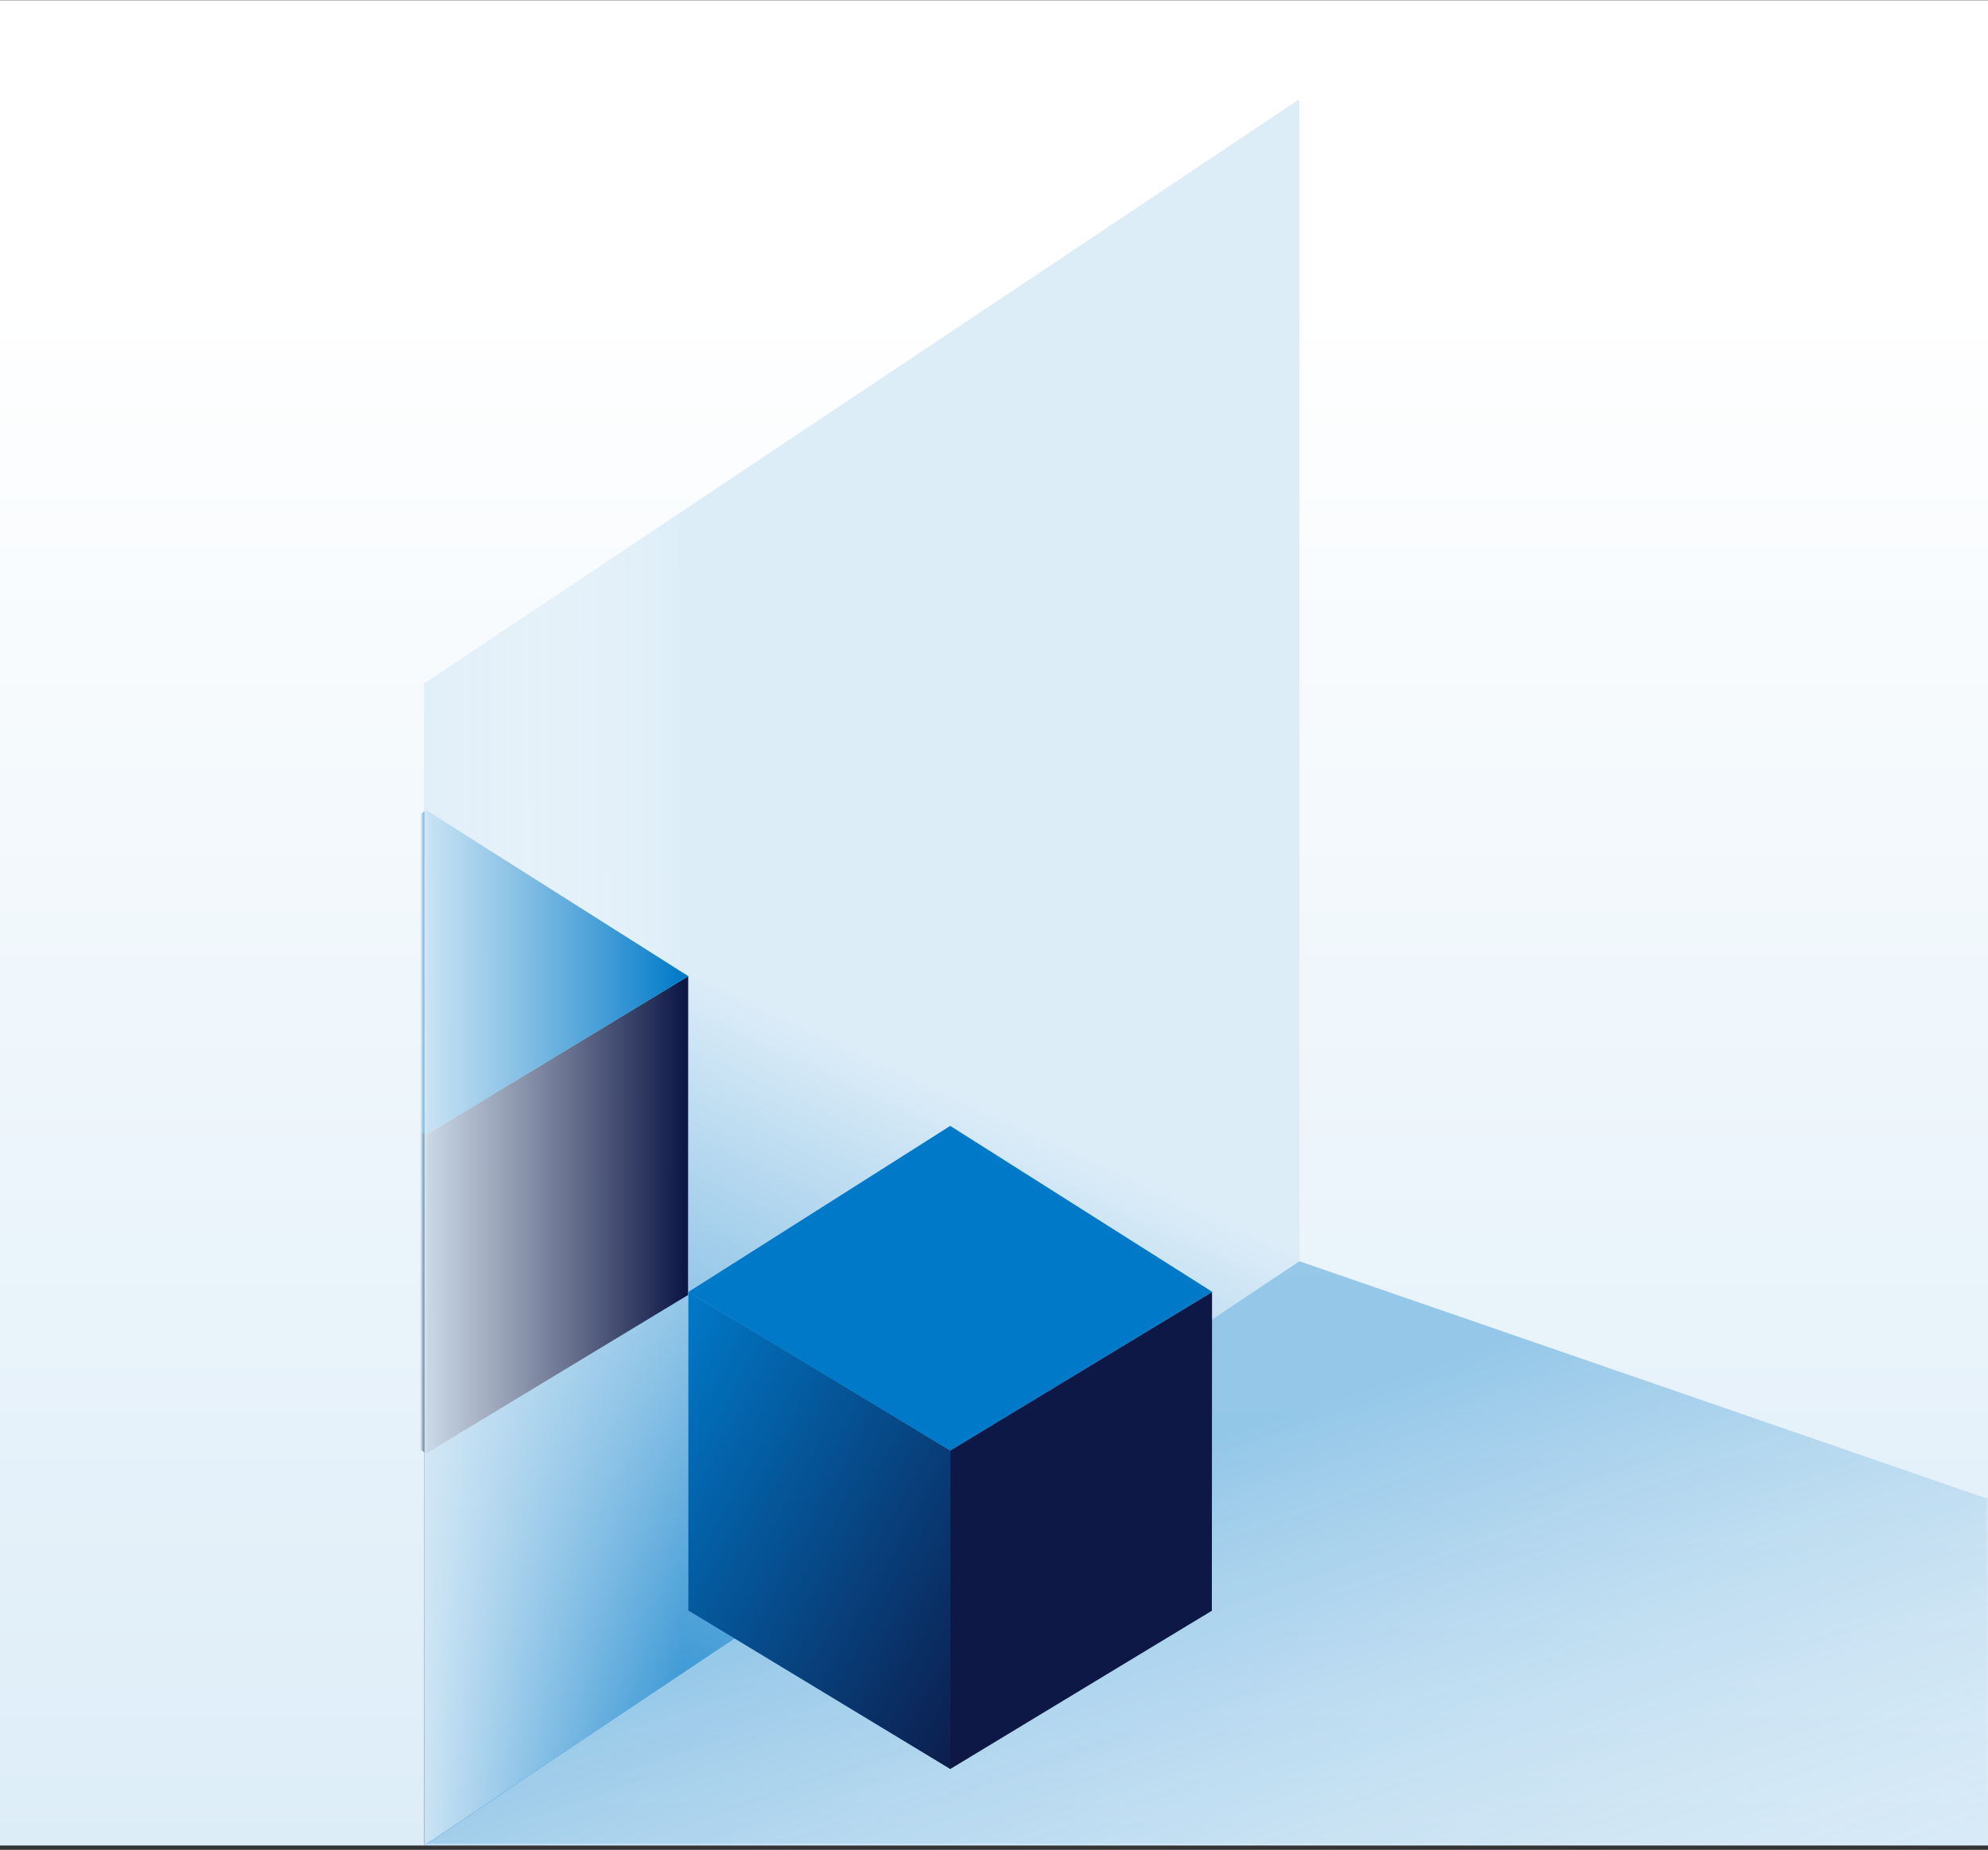 <?xml version="1.0" encoding="UTF-8"?> <svg xmlns="http://www.w3.org/2000/svg" width="433" height="403" viewBox="0 0 433 403" fill="none"><rect x="0" y="0" width="433" height="403" fill="#333333" stroke="none"/><rect y="0.055" width="433" height="402.002" fill="url(#paint0_linear_1260_85653)"></rect><mask id="mask0_1260_85653" style="mask-type:alpha" maskUnits="userSpaceOnUse" x="0" y="0" width="433" height="403"><rect y="0.055" width="433" height="402.002" fill="url(#paint1_linear_1260_85653)"></rect></mask><g mask="url(#mask0_1260_85653)"><path d="M283.018 21.608L92.416 148.892V402.056L283.018 274.772V21.608Z" fill="url(#paint2_linear_1260_85653)"></path><path d="M283.018 27.916L92.416 155.199V402.055L283.018 274.772V27.916Z" fill="url(#paint3_linear_1260_85653)"></path><mask id="mask1_1260_85653" style="mask-type:alpha" maskUnits="userSpaceOnUse" x="-57" y="0" width="547" height="403"><rect x="-56.865" y="0.055" width="546.742" height="402.002" fill="url(#paint4_linear_1260_85653)"></rect></mask><g mask="url(#mask1_1260_85653)"><path d="M651.729 402.056L461.127 529.339L92.419 402.056L283.021 274.772L651.729 402.056Z" fill="url(#paint5_linear_1260_85653)" fill-opacity="0.6"></path></g><mask id="mask2_1260_85653" style="mask-type:alpha" maskUnits="userSpaceOnUse" x="92" y="21" width="192" height="382"><path d="M283.014 21.608L92.412 148.892V402.056L283.014 274.772V21.608Z" fill="url(#paint6_linear_1260_85653)"></path></mask><g mask="url(#mask2_1260_85653)"><path d="M149.898 212.672L92.858 247.208V316.62L149.859 282.126L149.898 212.672Z" fill="#0D1846"></path><path d="M35.816 212.672L92.857 247.208V316.624L35.816 282.089V212.672Z" fill="url(#paint7_linear_1260_85653)"></path><path d="M92.857 176.515L149.932 212.67L92.857 247.257L35.819 212.694L92.857 176.515Z" fill="#0079C8"></path></g><path d="M283.018 21.608L187.717 85.25L92.416 148.892V402.056L283.018 274.772V21.608Z" fill="url(#paint8_linear_1260_85653)"></path><path d="M263.99 281.458L206.95 315.994V385.406L263.951 350.913L263.99 281.458Z" fill="#0D1846"></path><path d="M149.93 281.442L206.97 315.978V385.394L149.93 350.859V281.442Z" fill="url(#paint9_linear_1260_85653)"></path><path d="M206.97 245.285L264.045 281.44L206.97 316.027L149.933 281.464L206.97 245.285Z" fill="#0079C8"></path></g><defs><linearGradient id="paint0_linear_1260_85653" x1="71.828" y1="402.056" x2="71.828" y2="64.328" gradientUnits="userSpaceOnUse"><stop stop-color="#DDEDF8"></stop><stop offset="1" stop-color="white"></stop></linearGradient><linearGradient id="paint1_linear_1260_85653" x1="71.828" y1="402.056" x2="71.828" y2="64.328" gradientUnits="userSpaceOnUse"><stop stop-color="#DDEDF8"></stop><stop offset="1" stop-color="white"></stop></linearGradient><linearGradient id="paint2_linear_1260_85653" x1="168.337" y1="219.223" x2="84.774" y2="398.493" gradientUnits="userSpaceOnUse"><stop stop-color="#DDEDF8"></stop><stop offset="1" stop-color="#0079C8"></stop></linearGradient><linearGradient id="paint3_linear_1260_85653" x1="168.337" y1="219.222" x2="84.774" y2="398.493" gradientUnits="userSpaceOnUse"><stop stop-color="#DDEDF8"></stop><stop offset="1" stop-color="#0079C8"></stop></linearGradient><linearGradient id="paint4_linear_1260_85653" x1="33.83" y1="402.056" x2="33.83" y2="64.328" gradientUnits="userSpaceOnUse"><stop stop-color="#DDEDF8"></stop><stop offset="1" stop-color="white"></stop></linearGradient><linearGradient id="paint5_linear_1260_85653" x1="105.649" y1="248.739" x2="249.319" y2="661.045" gradientUnits="userSpaceOnUse"><stop offset="0.26" stop-color="#0079C8" stop-opacity="0.6"></stop><stop offset="0.715" stop-color="white" stop-opacity="0"></stop></linearGradient><linearGradient id="paint6_linear_1260_85653" x1="168.333" y1="219.223" x2="84.77" y2="398.493" gradientUnits="userSpaceOnUse"><stop stop-color="#DDEDF8"></stop><stop offset="1" stop-color="#0079C8"></stop></linearGradient><linearGradient id="paint7_linear_1260_85653" x1="17.989" y1="245.664" x2="110.371" y2="296.606" gradientUnits="userSpaceOnUse"><stop stop-color="#0079C8"></stop><stop offset="1" stop-color="#0D1846"></stop></linearGradient><linearGradient id="paint8_linear_1260_85653" x1="86.3" y1="238.728" x2="242.343" y2="238.705" gradientUnits="userSpaceOnUse"><stop stop-color="#DDEDF8"></stop><stop offset="0.401" stop-color="white" stop-opacity="0"></stop></linearGradient><linearGradient id="paint9_linear_1260_85653" x1="132.103" y1="314.434" x2="224.485" y2="365.376" gradientUnits="userSpaceOnUse"><stop stop-color="#0079C8"></stop><stop offset="1" stop-color="#0D1846"></stop></linearGradient></defs></svg> 